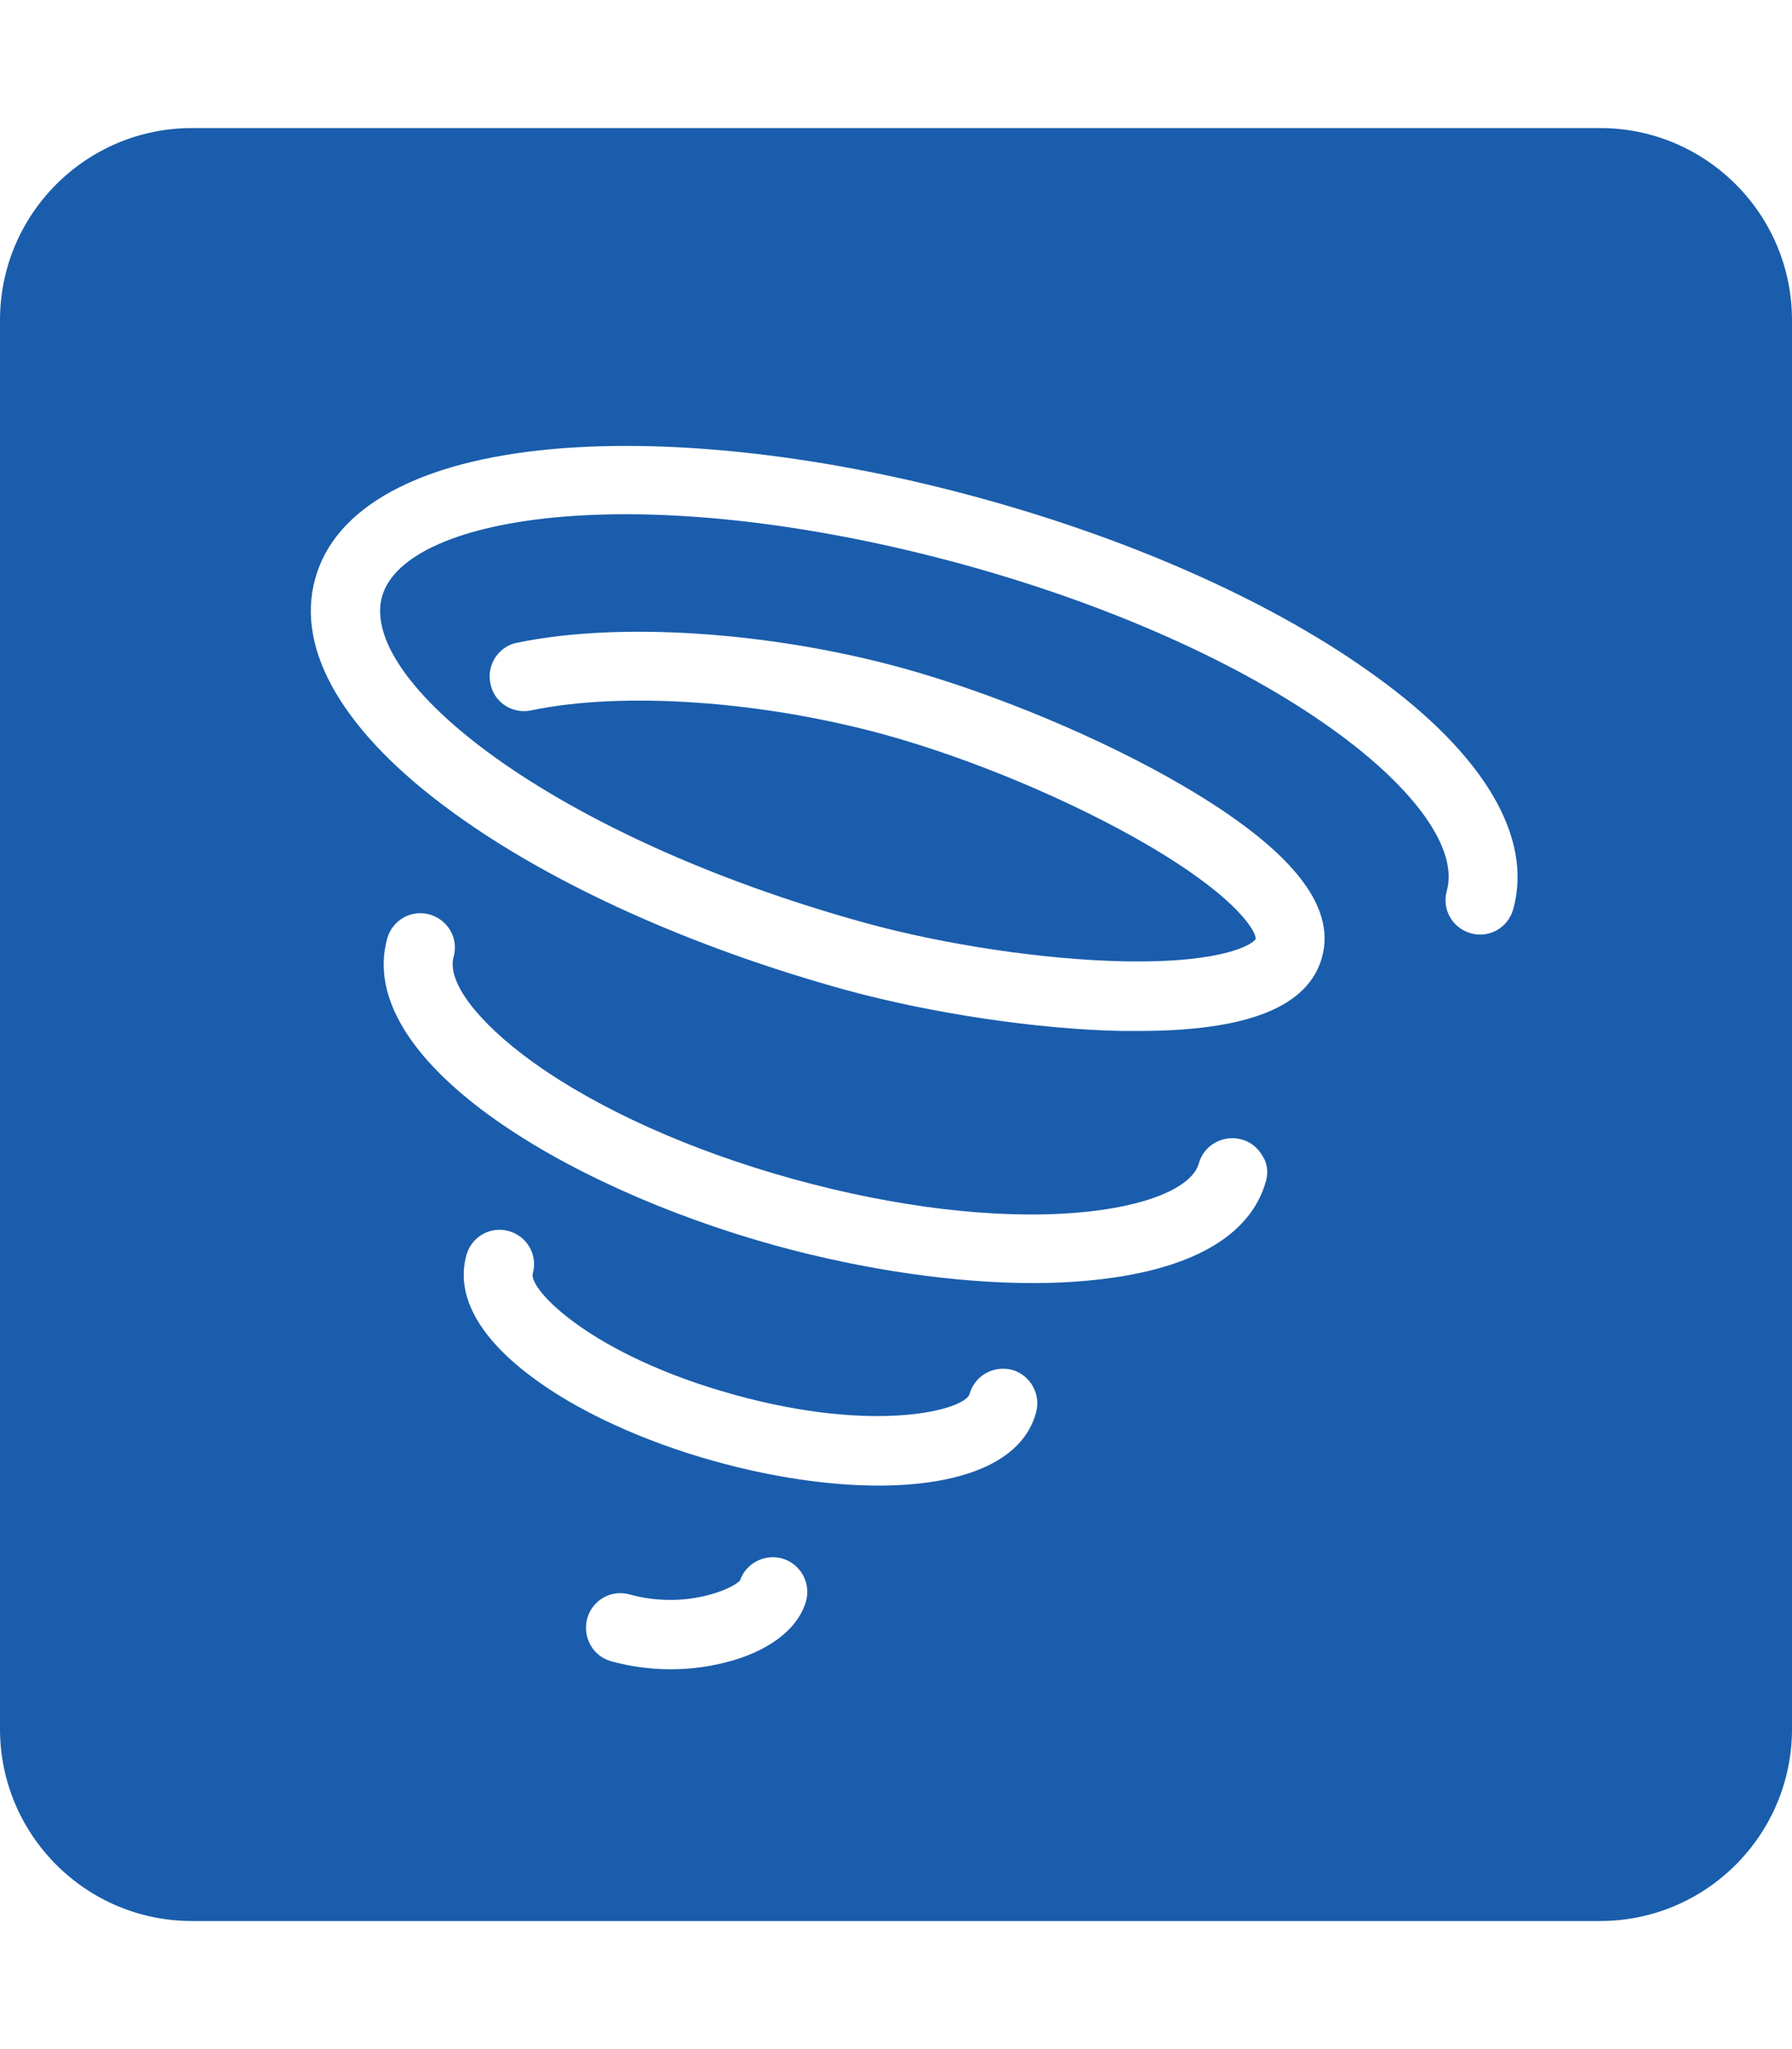 <?xml version="1.0" encoding="utf-8"?>
<!-- Generator: Adobe Illustrator 27.9.0, SVG Export Plug-In . SVG Version: 6.00 Build 0)  -->
<svg version="1.1" id="Layer_1" xmlns="http://www.w3.org/2000/svg" xmlns:xlink="http://www.w3.org/1999/xlink" x="0px" y="0px"
	 viewBox="0 0 448 512" style="enable-background:new 0 0 448 512;" xml:space="preserve">
<style type="text/css">
	.st0{fill:#1A5DAC;}
</style>
<path class="st0" d="M400,32H48C21.5,32,0,53.5,0,80v352c0,26.5,21.5,48,48,48h352c26.5,0,48-21.5,48-48V80
	C448,53.5,426.5,32,400,32z M201.5,400.1c-1.8,6.4-8.3,11.8-18,14.7c-5,1.5-10.4,2.3-15.8,2.3c-5.1,0-10.1-0.7-14.9-2
	c-2.2-0.6-4.1-2.1-5.2-4.1c-1.1-2-1.4-4.3-0.8-6.6c1.3-4.6,6-7.3,10.6-6c13.8,3.8,25.7-1.3,27.6-3.5c1.5-4.3,6.1-6.7,10.5-5.5
	C200.1,390.7,202.8,395.5,201.5,400.1z M259,353c-3.5,12.8-19.5,18.2-39.4,18.2c-12.6,0-26.9-2.2-40.6-6
	c-18.2-5-35.1-12.8-46.5-21.5c-13.1-9.9-18.6-20.3-15.9-30.1c1.3-4.6,6-7.3,10.6-6c4.6,1.3,7.3,6,6,10.6
	c-1.1,3.9,14.5,20.4,50.4,30.3c35.8,9.9,57.7,3.7,58.8-0.2c0.6-2.2,2.1-4.1,4.1-5.2s4.3-1.4,6.6-0.8
	C257.6,343.6,260.3,348.4,259,353z M316.5,295.1c-3.9,14-19.3,22.6-44.7,24.9c-4.3,0.4-8.7,0.6-13.4,0.6c-19.6,0-42.4-3.3-64.6-9.4
	c-53.2-14.7-105.3-46.6-97-76.7c1.3-4.6,6-7.3,10.6-6s7.3,6,6,10.6c-1.7,6.2,5.9,16.2,19.7,26.2c16.4,11.8,39.5,22.2,65.2,29.3
	c25.7,7.1,50.9,10.1,71,8.4c17-1.4,28.7-6.2,30.4-12.3c0.6-2.2,2.1-4.1,4.1-5.2s4.3-1.4,6.6-0.8c2.2,0.6,4.1,2.1,5.2,4.1
	C316.8,290.5,317.1,292.9,316.5,295.1z M378.3,227.2c-1.3,4.6-6,7.3-10.6,6s-7.3-6-6-10.6c2.9-10.4-7.8-25.5-28.6-40.4
	c-23-16.5-55.8-31.1-92.1-41.1c-36.4-10-72-14.3-100.2-12c-25.5,2.1-42.4,9.5-45.3,20c-5.8,21.1,42.3,59.8,120.8,81.5
	c20,5.5,44.8,9.2,64.7,9.6c25.7,0.5,32.6-4.6,32.9-5.6c0.3-1.1-3.2-9.5-26.9-23.4c-18.8-11-44-21.6-65.7-27.6
	c-30.9-8.5-65.6-10.9-88.5-6.1c-4.7,1-9.3-2-10.2-6.7c-0.5-2.3,0-4.6,1.2-6.5c1.3-1.9,3.2-3.3,5.5-3.7c25.4-5.3,63.3-2.8,96.6,6.4
	c23,6.4,49.8,17.6,69.8,29.3c27,15.8,38.4,29.9,34.8,42.9c-3.4,12.3-18.4,18.4-45.8,18.4c-1.3,0-2.7,0-4.1,0
	c-21.3-0.4-47.7-4.4-69-10.2c-38.8-10.7-73.8-26.5-98.5-44.5c-27.1-19.7-39.3-40.4-34.3-58.3c4.9-17.9,26-29.4,59.4-32.4
	c30.5-2.7,68.6,1.7,107.4,12.4s73.8,26.5,98.5,44.5C371.1,188.6,383.3,209.3,378.3,227.2z"/>
</svg>
